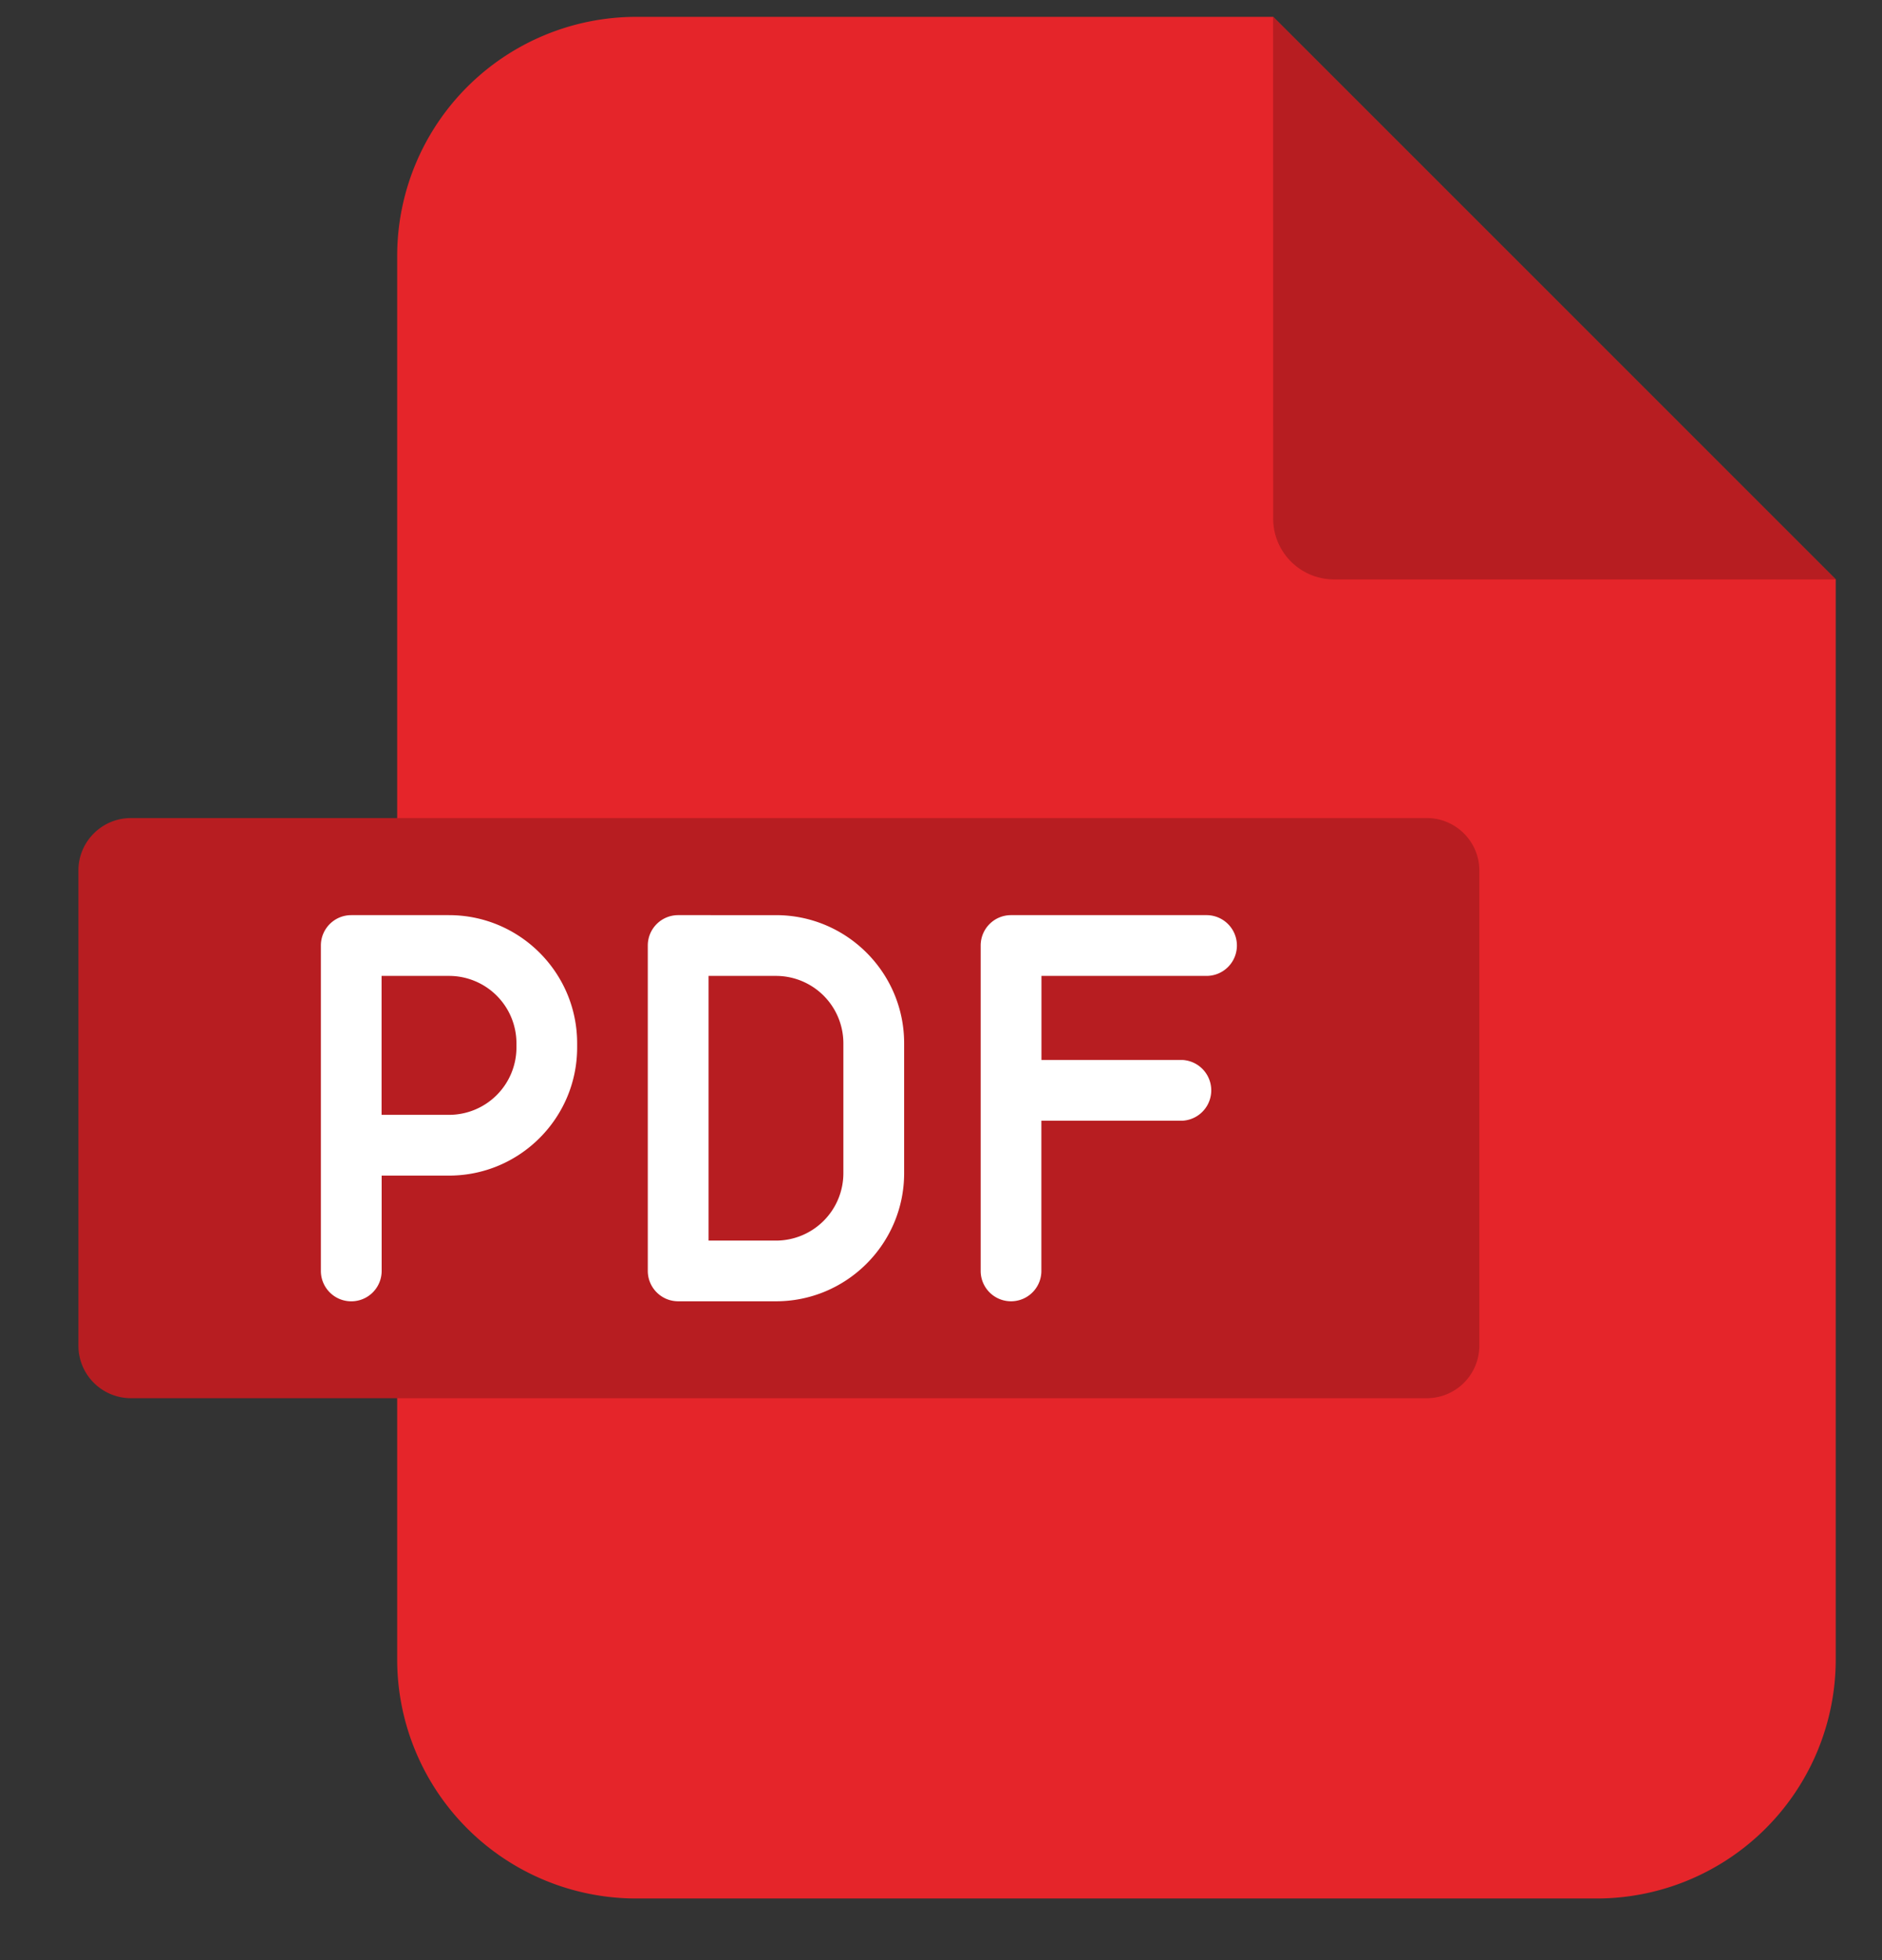 <svg xmlns="http://www.w3.org/2000/svg" width="24" height="25" fill="none"><rect width="100%" height="100%" fill="#333333" stroke="none"/><g clip-path="url(#a)"><path fill="#E5252A" fill-rule="evenodd" d="M8.108.215h8.128L23.41 7.39v13.78a3.05 3.05 0 0 1-3.043 3.044H8.107a3.05 3.05 0 0 1-3.042-3.044V3.258A3.05 3.05 0 0 1 8.108.215" clip-rule="evenodd"/><path fill="#B71D21" fill-rule="evenodd" d="M16.235.215 23.41 7.39h-6.4a.776.776 0 0 1-.774-.775zM1.668 10.434h16.529c.367 0 .668.3.668.668v6.063a.67.67 0 0 1-.668.668H1.668A.67.67 0 0 1 1 17.165v-6.063c0-.368.3-.668.668-.668" clip-rule="evenodd"/><path fill="#fff" d="M5.726 11.672H4.479a.387.387 0 0 0-.387.387v4.151a.387.387 0 0 0 .775 0v-1.216h.859c.901 0 1.634-.733 1.634-1.634v-.054c0-.901-.733-1.634-1.634-1.634m.86 1.688a.86.86 0 0 1-.86.859h-.86v-1.772h.86a.86.86 0 0 1 .86.859zm3.31-1.688H8.649a.387.387 0 0 0-.388.387v4.15c0 .215.174.388.388.388h1.247c.9 0 1.634-.733 1.634-1.634v-1.657c0-.901-.733-1.634-1.634-1.634m.859 3.291a.86.86 0 0 1-.86.86h-.859v-3.376h.86a.86.86 0 0 1 .859.859zm2.526-2.516v1.072h1.797a.388.388 0 0 1 0 .775H13.28v1.916a.387.387 0 0 1-.774 0v-4.15c0-.215.173-.388.387-.388h2.493a.387.387 0 0 1 0 .775z"/></g><defs><clipPath id="a"><path fill="#fff" d="M0 .215h24v24H0z"/></clipPath></defs></svg>